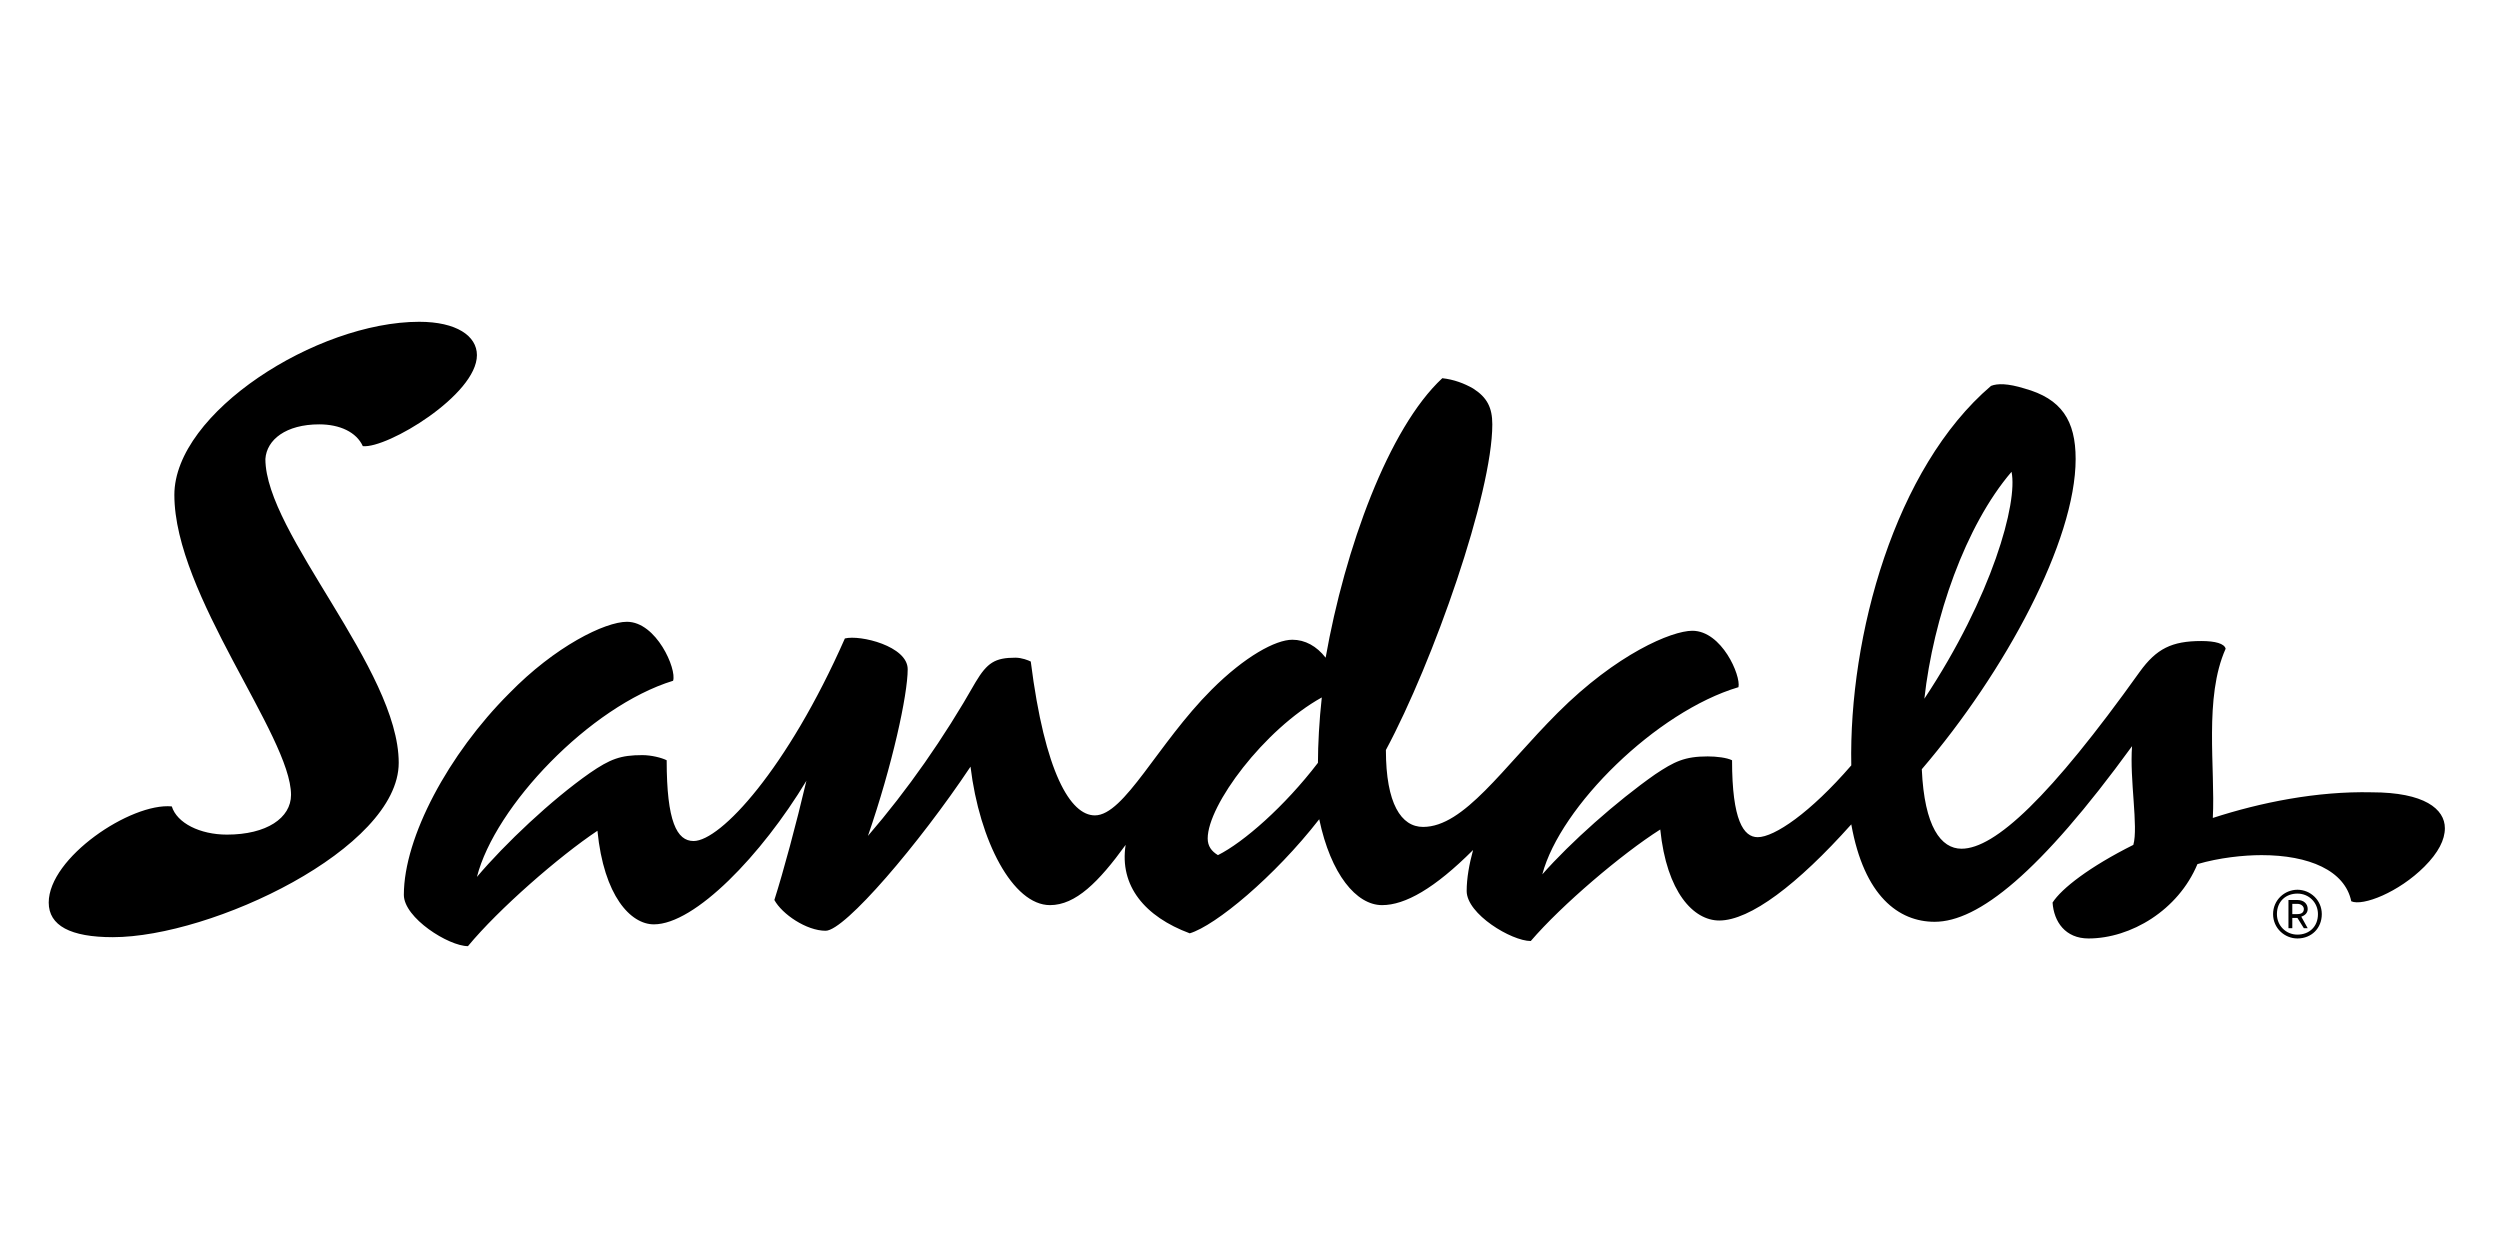 <?xml version="1.0" encoding="utf-8"?>
<!-- Generator: Adobe Illustrator 27.5.0, SVG Export Plug-In . SVG Version: 6.00 Build 0)  -->
<svg version="1.1" id="Layer_1" xmlns="http://www.w3.org/2000/svg" xmlns:xlink="http://www.w3.org/1999/xlink" x="0px" y="0px"
	 viewBox="0 0 195 97" style="enable-background:new 0 0 195 97;" xml:space="preserve">
<g>
	<path d="M179.2,72.9c-0.9,0-1.6-0.7-1.6-1.6c0-1,0.7-1.6,1.6-1.6c0.9,0,1.6,0.7,1.6,1.6C180.8,72.3,180.1,72.9,179.2,72.9
		L179.2,72.9z M179.2,69.4c-1,0-1.9,0.8-1.9,1.9c0,1.1,0.9,1.9,1.9,1.9c1.1,0,1.9-0.8,1.9-1.9C181.1,70.2,180.2,69.4,179.2,69.4
		L179.2,69.4z M179.2,71.3h-0.4v-0.8h0.4c0.3,0,0.5,0.2,0.5,0.4C179.7,71.1,179.6,71.3,179.2,71.3L179.2,71.3z M180,70.9
		c0-0.4-0.3-0.7-0.8-0.7h-0.7v2.2h0.3v-0.8h0.4l0.5,0.8h0.3l-0.5-0.9C179.8,71.4,180,71.2,180,70.9L180,70.9z M172.6,63.8
		c0.2-3.9-0.7-9.4,1-13.2c-0.1-0.4-0.8-0.6-1.9-0.6c-2.3,0-3.5,0.6-4.8,2.4c-7,9.8-11.3,13.8-13.9,13.8c-1.6,0-2.9-1.7-3.1-6.2
		c6.5-7.6,12-17.8,12-24.2c0-3-1.1-4.7-4-5.5c-1.3-0.4-2.1-0.4-2.6-0.2c-7.5,6.4-11.1,19.5-10.9,29.6c-3.2,3.7-6,5.6-7.3,5.6
		c-1.1,0-2-1.3-2-6c-0.4-0.2-1.2-0.3-1.9-0.3c-1.8,0-2.6,0.4-4.1,1.4c-3,2.1-6.6,5.3-8.8,7.8c1.4-5.3,8.9-12.7,15.3-14.6
		c0.2-0.9-1.3-4.4-3.6-4.4c-1.6,0-5.9,1.8-10.5,6.4c-4.3,4.3-7.3,8.9-10.5,8.9c-1.7,0-2.9-1.8-2.9-6c3.7-6.9,8.3-20,8.3-25.4
		c0-1.3-0.4-2.1-1.5-2.8c-0.7-0.4-1.5-0.7-2.4-0.8c-4.2,3.9-7.6,13.3-9.1,21.8c-0.7-0.9-1.6-1.4-2.6-1.4c-1.3,0-3.7,1.3-6.3,3.9
		c-4.2,4.2-6.8,9.8-9.1,9.8c-1.9,0-3.9-3.3-5-12c-0.2-0.1-0.7-0.3-1.2-0.3c-1.6,0-2.2,0.4-3.1,1.9c-2.5,4.4-5.3,8.4-8.4,12
		c1.9-5.5,3.1-11,3.1-13c0-1.8-3.7-2.7-4.9-2.4c-4.5,10.2-9.7,15.8-11.8,15.8c-1.3,0-2.1-1.5-2.1-6.3c-0.4-0.2-1.2-0.4-1.9-0.4
		c-1.7,0-2.5,0.3-4.1,1.4c-3,2.1-6.6,5.5-8.8,8.1c1.4-5.5,8.8-13.3,15.3-15.3c0.3-0.9-1.3-4.6-3.6-4.6c-1.7,0-5.6,1.9-9.2,5.6
		c-4.7,4.7-8.2,11.2-8.2,15.7c0,1.8,3.5,4,5,4c2.4-2.9,7.1-7,10.1-9c0.5,5.1,2.6,7.3,4.4,7.3c3.2,0,8.4-5.4,11.9-11.2
		c-0.8,3.4-1.8,7.1-2.5,9.3c0.6,1.1,2.5,2.4,4,2.4c1.5,0,7.3-6.8,11.3-12.8c0.7,5.8,3.3,10.8,6.2,10.8c2,0,3.8-1.8,5.9-4.7
		c-0.5,3.2,1.5,5.6,5,6.9c2-0.6,6.6-4.4,10.1-8.9c0.9,4.3,2.9,6.7,4.9,6.7c1.8,0,4.1-1.3,7.1-4.3c-0.3,1.1-0.5,2.2-0.5,3.2
		c0,1.8,3.5,3.9,5,3.9c2.4-2.8,7.1-6.8,10.1-8.7c0.5,4.9,2.6,7.1,4.6,7.1c2.4,0,6.1-2.8,10.3-7.5c1,5.6,3.7,7.6,6.5,7.6
		c3.4,0,8.2-3.8,15.4-13.7c-0.2,2.6,0.5,6.3,0.1,7.7c-3.4,1.7-5.6,3.4-6.3,4.5c0.1,1.5,1,2.8,2.8,2.8c3.3,0,7-2.2,8.5-5.8
		c1.7-0.5,3.6-0.7,5-0.7c3.7,0,6.5,1.2,7,3.6c0.9,0.4,3.7-0.7,5.7-2.7c1.1-1.1,1.6-2.1,1.6-3c0-1.5-1.6-2.8-5.7-2.8
		C180.7,61.7,176.3,62.6,172.6,63.8L172.6,63.8z M24.9,33.1c1.6,0,2.9,0.6,3.4,1.7c1.9,0.2,8.9-4,8.9-7.1c0-1.5-1.6-2.6-4.5-2.6
		c-8,0-19.1,7.1-19.1,13.5c0,7.8,9.1,18.8,9.1,23.4c0,1.8-1.9,3.1-5,3.1c-2.1,0-3.9-0.9-4.3-2.2c-3.2-0.3-9.6,4-9.6,7.5
		c0,1.8,1.7,2.7,5,2.7c7.7,0,22.3-6.9,22.3-13.6c0-7.3-10.4-17.9-10.4-23.7C20.8,34.3,22.3,33.1,24.9,33.1L24.9,33.1z M156.9,36.8
		c0.5,2.4-1.5,9.7-6.8,17.7C150.8,48.2,153.3,41,156.9,36.8L156.9,36.8z M95,66.7c-0.5-0.3-0.8-0.7-0.8-1.3c0-2.6,4.4-8.5,8.9-11
		c-0.2,1.8-0.3,3.7-0.3,5.1C100.2,62.9,97,65.7,95,66.7L95,66.7z"/>
</g>
</svg>
